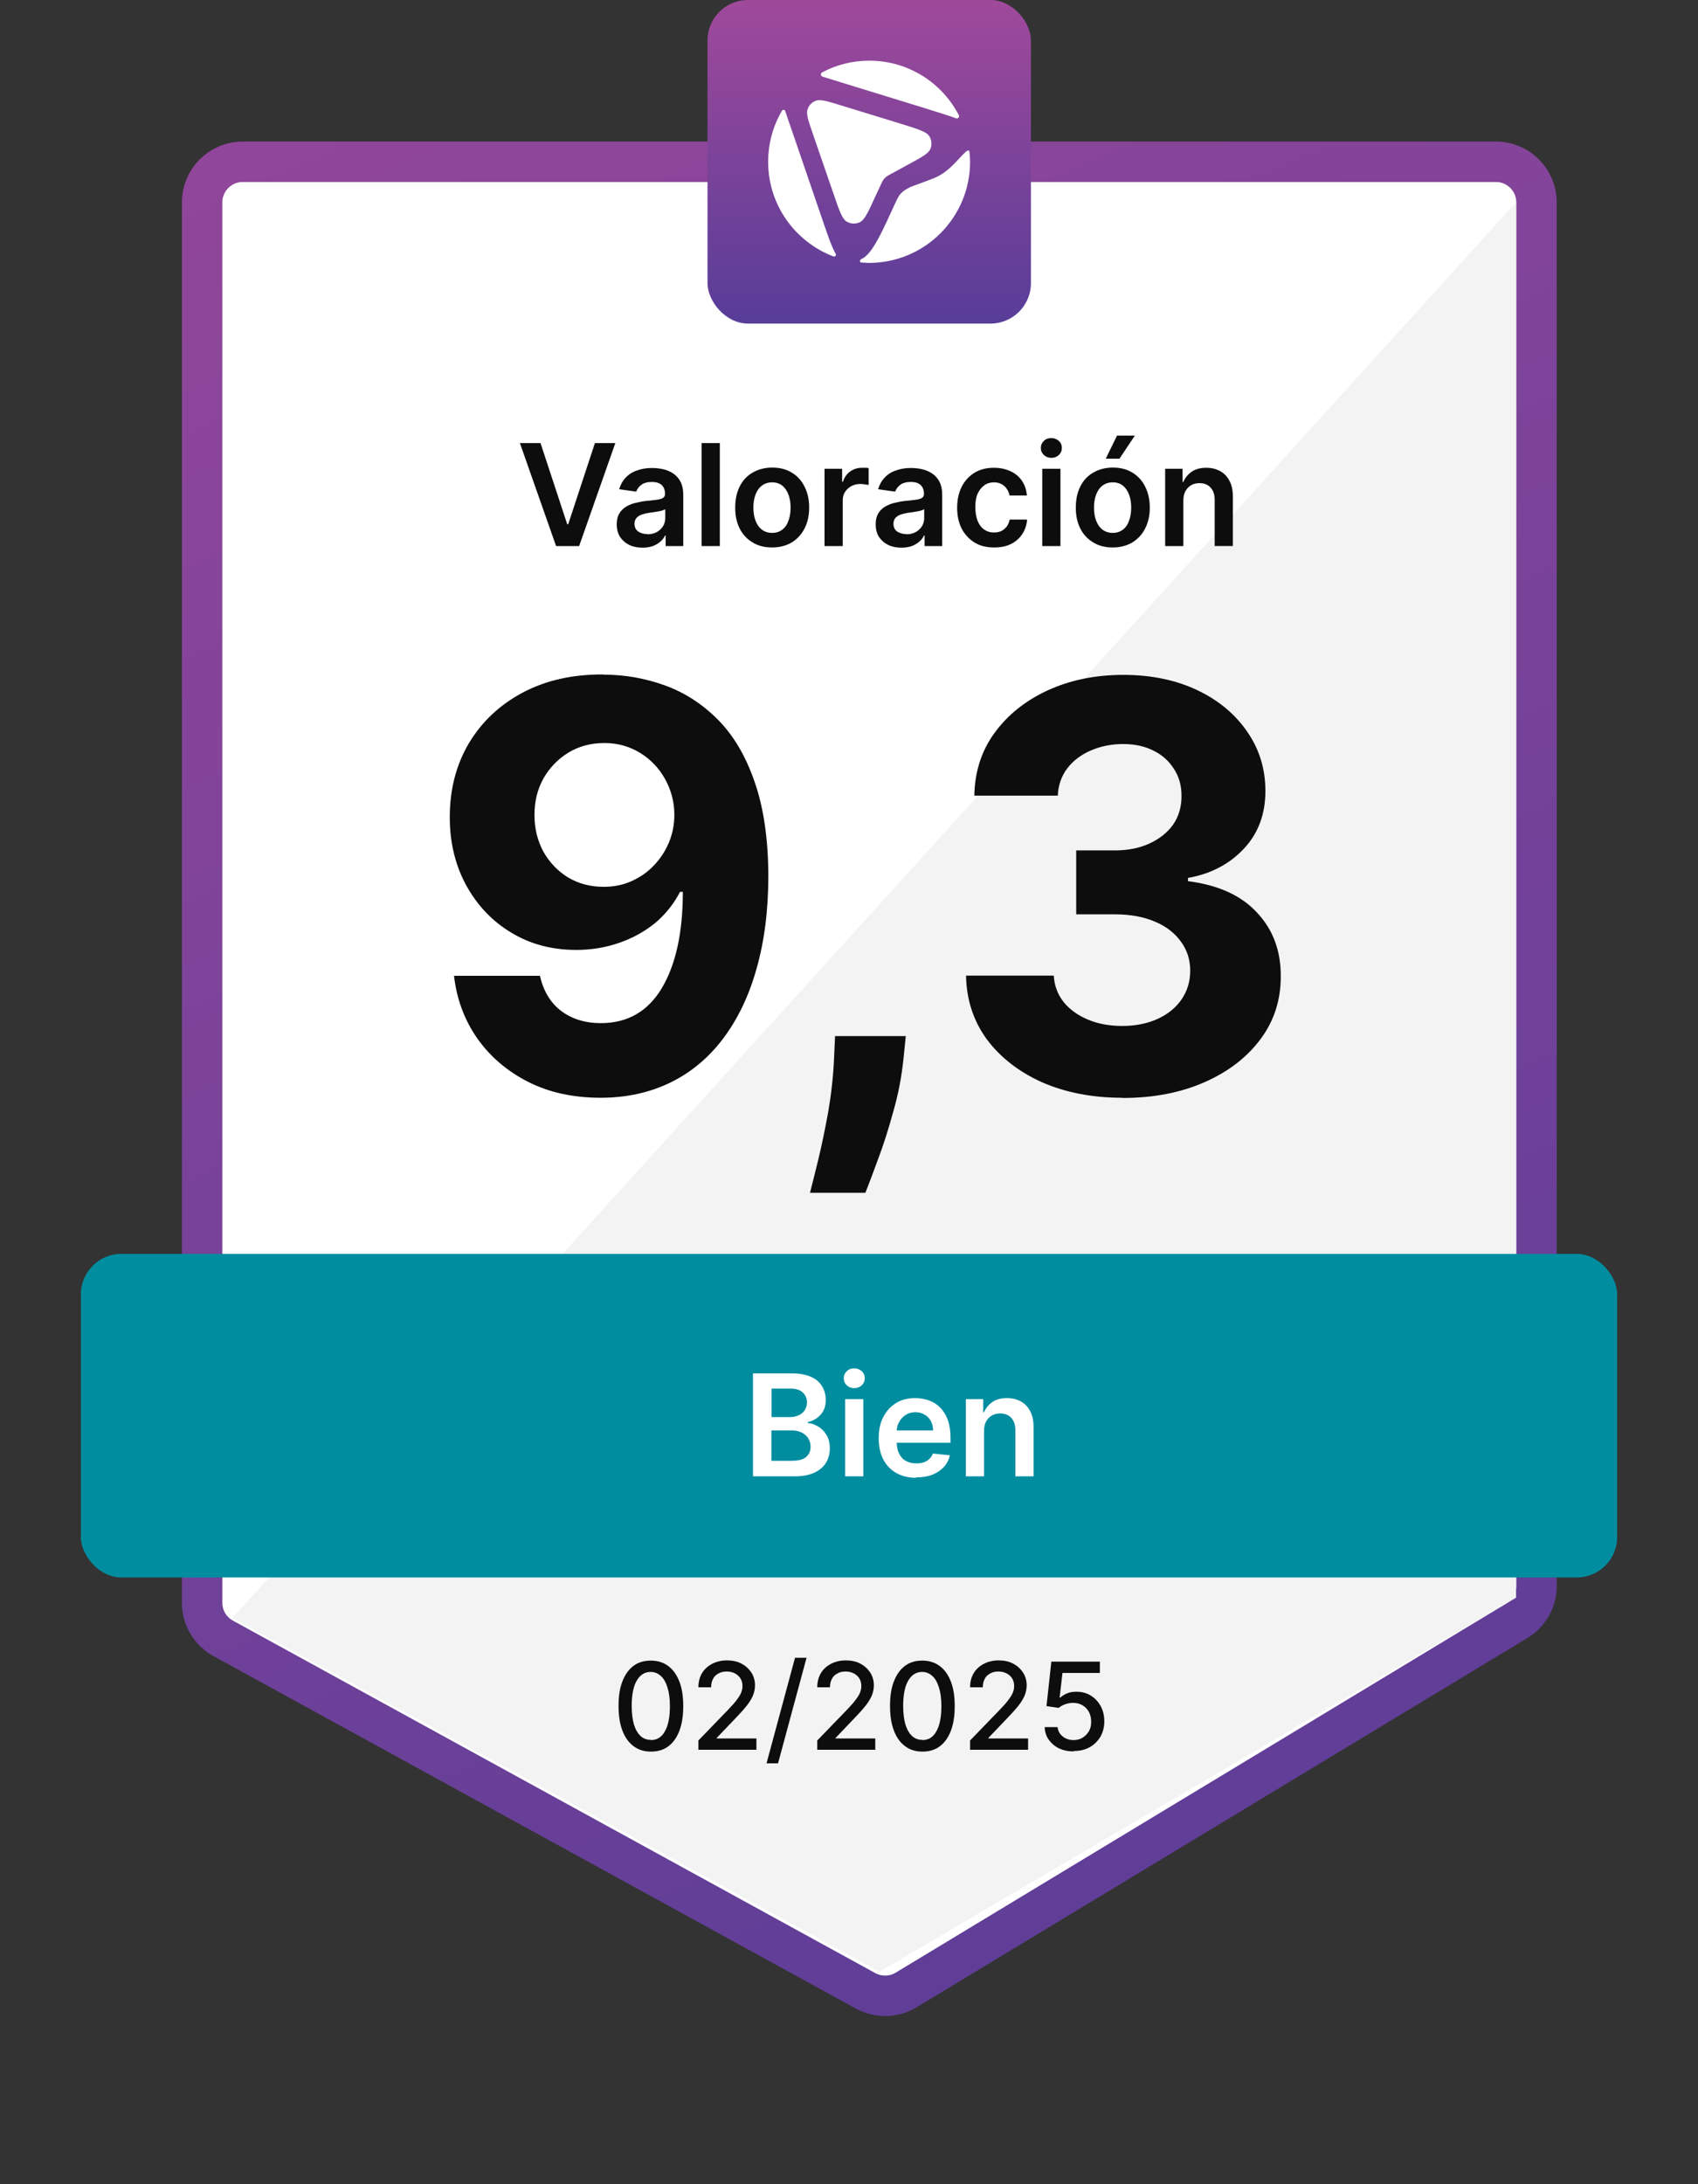 <?xml version="1.0" encoding="UTF-8"?> <svg xmlns="http://www.w3.org/2000/svg" xmlns:xlink="http://www.w3.org/1999/xlink" id="Layer_1" data-name="Layer 1" viewBox="0 0 84 108"><rect x="0" y="0" width="84" height="108" fill="#333333" stroke="none"/><defs><linearGradient id="linear-gradient" x1="16.03" y1="125.37" x2="63.33" y2="20.14" gradientTransform="translate(0 110) scale(1 -1)" gradientUnits="userSpaceOnUse"><stop offset="0" stop-color="#9a489b"></stop><stop offset="1" stop-color="#603e98"></stop></linearGradient><linearGradient id="linear-gradient-2" x1="43" y1="110" x2="43" y2="94" gradientTransform="translate(0 110) scale(1 -1)" gradientUnits="userSpaceOnUse"><stop offset="0" stop-color="#a0499b"></stop><stop offset="1" stop-color="#573d98"></stop></linearGradient><clipPath id="clippath"><rect x="38" y="3" width="10" height="10" style="fill: none; stroke-width: 0px;"></rect></clipPath><linearGradient id="linear-gradient-3" x1="39.82" y1="104.22" x2="44.75" y2="100.56" gradientTransform="translate(0 110) scale(1 -1)" gradientUnits="userSpaceOnUse"><stop offset="0" stop-color="#fff"></stop><stop offset="1" stop-color="#fff"></stop></linearGradient></defs><g><path d="M74,8H12c-1.1,0-2,.9-2,2v69.26c0,.73.4,1.4,1.04,1.75l31.78,17.43c.63.34,1.39.33,2-.04l30.22-18.26c.6-.36.97-1.01.97-1.71V10c0-1.1-.9-2-2-2Z" style="fill: #fff; stroke: url(#linear-gradient); stroke-width: 2px;"></path><rect x="35" width="16" height="16" rx="2" ry="2" style="fill: url(#linear-gradient-2); stroke-width: 0px;"></rect><path d="M75,10L11.5,80l32,17.5,31.5-18.5V10Z" style="fill: #f3f3f3; stroke-width: 0px;"></path><path d="M29.87,33.36c1.05,0,2.05.18,3.02.53.97.35,1.84.91,2.61,1.68.77.77,1.38,1.79,1.82,3.06.45,1.27.68,2.82.69,4.66,0,1.73-.2,3.27-.59,4.63-.38,1.35-.94,2.5-1.66,3.45-.72.95-1.59,1.67-2.62,2.17-1.02.49-2.16.74-3.42.74-1.36,0-2.56-.26-3.6-.79-1.04-.53-1.88-1.25-2.52-2.16-.63-.91-1.01-1.94-1.14-3.08h4.25c.17.74.51,1.32,1.04,1.73.53.4,1.19.61,1.97.61,1.33,0,2.33-.58,3.02-1.73.69-1.16,1.04-2.75,1.04-4.76h-.14c-.31.6-.72,1.11-1.23,1.54-.52.42-1.11.75-1.78.98-.66.23-1.37.35-2.12.35-1.2,0-2.27-.28-3.21-.85-.94-.56-1.68-1.34-2.23-2.33-.54-.99-.82-2.11-.82-3.38,0-1.37.31-2.58.94-3.65.64-1.07,1.52-1.9,2.66-2.51,1.15-.61,2.48-.91,4-.9ZM29.9,36.74c-.67,0-1.27.16-1.79.48-.52.32-.93.75-1.23,1.28-.3.54-.44,1.14-.44,1.8,0,.67.15,1.27.44,1.81.3.53.7.95,1.21,1.27.52.31,1.11.47,1.77.47.5,0,.96-.09,1.38-.28.42-.19.79-.44,1.1-.77.32-.33.57-.71.75-1.14.18-.43.27-.89.27-1.37,0-.64-.16-1.23-.46-1.77-.3-.54-.71-.97-1.23-1.29-.52-.32-1.11-.49-1.77-.49ZM44.81,51.22l-.11,1.09c-.09.88-.25,1.75-.5,2.62-.24.88-.49,1.67-.76,2.38-.26.71-.47,1.27-.63,1.67h-2.74c.1-.39.24-.94.41-1.64.17-.7.33-1.48.49-2.35.15-.87.25-1.75.29-2.65l.05-1.11h3.5ZM55.51,54.28c-1.48,0-2.81-.26-3.97-.77-1.15-.52-2.06-1.23-2.73-2.13-.66-.91-1-1.96-1.02-3.14h4.34c.03.5.19.93.49,1.31.3.37.71.66,1.21.87.5.21,1.07.31,1.7.31s1.24-.12,1.74-.35c.5-.23.9-.55,1.18-.96.28-.41.43-.88.43-1.42s-.15-1.02-.46-1.44c-.3-.42-.73-.76-1.29-.99-.56-.24-1.22-.36-1.99-.36h-1.9v-3.16h1.9c.65,0,1.22-.11,1.72-.34.5-.23.89-.54,1.17-.93.28-.4.42-.88.42-1.41s-.12-.96-.37-1.34c-.24-.39-.58-.7-1.01-.91-.43-.22-.93-.33-1.51-.33s-1.12.11-1.6.32c-.48.21-.87.5-1.16.88-.29.38-.45.84-.47,1.35h-4.13c.02-1.17.35-2.21,1-3.1s1.52-1.59,2.62-2.1c1.11-.51,2.36-.77,3.75-.77s2.63.26,3.69.77,1.87,1.2,2.46,2.07c.59.86.88,1.83.88,2.9,0,1.14-.35,2.09-1.06,2.85-.71.76-1.63,1.25-2.77,1.45v.16c1.5.19,2.64.71,3.42,1.56.79.84,1.18,1.9,1.17,3.16,0,1.16-.33,2.19-1,3.09-.67.9-1.59,1.61-2.77,2.13-1.18.52-2.53.78-4.06.78Z" style="fill: #0d0d0d; stroke-width: 0px;"></path><rect x="4" y="62" width="76" height="16" rx="2" ry="2" style="fill: #008da0; stroke-width: 0px;"></rect><path d="M37.25,73v-5.09h1.95c.37,0,.67.06.92.17.25.11.43.27.55.47.12.2.18.42.18.68,0,.21-.04.38-.12.53-.08.15-.19.26-.32.36-.13.09-.28.16-.45.2v.05c.18,0,.35.07.52.17.17.1.3.24.41.42.11.18.16.4.16.66s-.06.5-.19.71c-.13.21-.32.37-.58.49-.26.12-.58.18-.97.18h-2.06ZM38.17,72.23h.99c.33,0,.58-.06.72-.19.15-.13.22-.3.22-.5,0-.15-.04-.29-.11-.41-.07-.12-.18-.22-.32-.29-.14-.07-.3-.11-.49-.11h-1.02v1.49ZM38.17,70.07h.91c.16,0,.3-.03.43-.09.13-.06.23-.14.3-.25.07-.11.11-.24.11-.39,0-.2-.07-.36-.21-.49-.14-.13-.34-.19-.61-.19h-.93v1.4ZM41.81,73v-3.82h.9v3.82h-.9ZM42.26,68.64c-.14,0-.27-.05-.37-.14-.1-.1-.15-.21-.15-.35s.05-.25.15-.35c.1-.1.23-.14.37-.14s.27.05.37.14c.1.09.15.21.15.35s-.05.25-.15.35c-.1.09-.22.14-.37.14ZM45.32,73.07c-.38,0-.71-.08-.99-.24-.28-.16-.49-.39-.64-.68-.15-.29-.22-.64-.22-1.04s.07-.74.22-1.03c.15-.3.36-.53.63-.7.27-.17.59-.25.95-.25.24,0,.46.04.67.11.21.07.4.19.56.35.16.16.29.36.38.6.09.24.14.53.14.87v.28h-3.13v-.61h2.27c0-.17-.04-.33-.11-.46-.07-.14-.17-.24-.31-.32-.13-.08-.28-.12-.45-.12-.18,0-.35.04-.48.13-.14.09-.25.2-.33.35-.08.14-.12.3-.12.47v.53c0,.22.04.41.12.57.08.16.19.28.34.36.15.08.32.12.51.12.13,0,.25-.02.36-.05.11-.04.2-.09.28-.17.08-.07.14-.16.18-.27l.84.09c-.05.22-.15.42-.3.58-.15.16-.34.29-.57.38-.23.09-.49.13-.79.13ZM48.68,70.76v2.24h-.9v-3.82h.86v.65h.04c.09-.21.23-.38.42-.51.19-.13.43-.19.72-.19.26,0,.49.06.69.17.2.11.35.28.46.49.11.21.16.47.16.78v2.43h-.9v-2.29c0-.26-.07-.45-.2-.6-.13-.14-.31-.22-.54-.22-.16,0-.3.03-.42.1-.12.07-.22.17-.29.3-.07.13-.1.29-.1.47Z" style="fill: #fff; stroke-width: 0px;"></path><path d="M32.2,86.61c-.34,0-.62-.09-.86-.27-.24-.18-.42-.43-.55-.77-.13-.34-.19-.74-.19-1.22s.06-.88.19-1.21c.13-.34.31-.59.55-.77.24-.18.53-.26.86-.26s.62.09.86.27c.24.18.42.43.55.77.13.33.19.74.19,1.21s-.06.88-.19,1.22c-.13.34-.31.59-.55.77-.24.18-.53.26-.86.26ZM32.2,86.04c.3,0,.53-.14.69-.43.17-.29.25-.71.25-1.25,0-.36-.04-.67-.12-.92-.08-.25-.18-.44-.33-.57-.14-.13-.31-.2-.5-.2-.29,0-.52.14-.69.43-.17.29-.25.71-.25,1.25,0,.36.04.67.11.92.08.25.19.44.33.57.14.13.31.19.51.19ZM34.55,86.54v-.48l1.48-1.53c.16-.17.29-.31.39-.44.1-.13.18-.25.23-.36.05-.11.08-.23.08-.36,0-.14-.03-.27-.1-.38-.07-.11-.16-.19-.28-.25-.12-.06-.25-.09-.4-.09-.16,0-.29.03-.41.1-.12.06-.21.15-.27.27s-.09.25-.09.41h-.63c0-.27.06-.5.18-.7.12-.2.29-.35.5-.46.21-.11.46-.17.73-.17s.52.05.72.16c.21.11.37.26.49.44.12.19.18.4.18.63,0,.16-.03.32-.09.48-.06.15-.16.33-.31.52-.15.19-.36.42-.62.69l-.87.91v.03h1.96v.56h-2.87ZM39.9,81.97l-1.41,5.22h-.57l1.41-5.22h.57ZM40.43,86.54v-.48l1.48-1.53c.16-.17.29-.31.39-.44.1-.13.18-.25.23-.36.05-.11.08-.23.08-.36,0-.14-.03-.27-.1-.38-.07-.11-.16-.19-.28-.25-.12-.06-.25-.09-.4-.09-.16,0-.29.03-.41.1-.12.06-.21.15-.27.27s-.09.25-.09.41h-.63c0-.27.06-.5.18-.7.12-.2.29-.35.5-.46.21-.11.46-.17.73-.17s.52.05.72.16c.21.11.37.26.49.44.12.19.18.4.18.63,0,.16-.03.32-.09.48-.06.15-.16.33-.31.52-.15.19-.36.42-.62.69l-.87.91v.03h1.96v.56h-2.87ZM45.63,86.61c-.34,0-.62-.09-.86-.27-.24-.18-.42-.43-.55-.77-.13-.34-.19-.74-.19-1.22s.06-.88.19-1.21c.13-.34.31-.59.55-.77.24-.18.53-.26.86-.26s.62.09.86.27c.24.18.42.43.55.77.13.33.19.74.19,1.21s-.06.88-.19,1.22c-.13.34-.31.59-.55.77-.24.18-.53.26-.86.26ZM45.63,86.04c.3,0,.53-.14.69-.43.17-.29.25-.71.25-1.25,0-.36-.04-.67-.12-.92-.08-.25-.18-.44-.33-.57-.14-.13-.31-.2-.5-.2-.29,0-.52.14-.69.43-.17.29-.25.71-.25,1.25,0,.36.04.67.11.92.08.25.19.44.33.57.14.13.31.19.51.19ZM47.99,86.54v-.48l1.48-1.53c.16-.17.29-.31.39-.44.1-.13.18-.25.23-.36.05-.11.08-.23.08-.36,0-.14-.03-.27-.1-.38-.07-.11-.16-.19-.28-.25-.12-.06-.25-.09-.4-.09-.16,0-.29.03-.41.1-.12.06-.21.15-.27.27s-.09.25-.09.41h-.63c0-.27.06-.5.18-.7.12-.2.29-.35.5-.46.21-.11.46-.17.73-.17s.52.05.72.16c.21.11.37.26.49.44.12.19.18.4.18.63,0,.16-.03.32-.09.48-.06.15-.16.33-.31.52-.15.19-.36.42-.62.69l-.87.91v.03h1.96v.56h-2.87ZM53.11,86.6c-.27,0-.51-.05-.72-.15-.21-.1-.38-.25-.51-.43-.13-.18-.19-.39-.2-.62h.64c.02.19.1.34.25.46.15.12.33.18.54.18.17,0,.32-.04.45-.12.13-.08.23-.19.31-.32.08-.14.11-.29.11-.47s-.04-.34-.11-.48c-.08-.14-.18-.25-.32-.33-.13-.08-.29-.12-.46-.12-.13,0-.26.02-.4.07-.13.05-.24.11-.32.18l-.6-.09.24-2.2h2.4v.56h-1.85l-.14,1.22h.03c.09-.08.2-.15.34-.21.14-.06.29-.08.46-.08.27,0,.5.06.71.19.21.13.37.3.49.52.12.22.18.47.18.75,0,.28-.06.53-.19.76-.13.22-.31.4-.53.52-.23.13-.49.19-.78.19Z" style="fill: #0d0d0d; stroke-width: 0px;"></path><g style="clip-path: url(#clippath);"><g><path d="M45.94,5.41c.58.18,1.02.31,1.35.44.1.04.19-.07.14-.16-.83-1.6-2.5-2.69-4.43-2.69-.84,0-1.64.21-2.33.58-.09.05-.08.18.02.21.17.05.35.11.55.17l4.71,1.45Z" style="fill: #fff; stroke-width: 0px;"></path><path d="M46.08,8.86l-1.03.38c-.19.1-.28.15-.37.22-.07.06-.14.13-.19.2-.06.09-.11.18-.2.38l-.42.91c-.57,1.23-.91,1.71-1.28,1.87-.02,0-.09.12,0,.16.13,0,.26.02.4.02,2.76,0,5-2.24,5-5,0-.16-.02-.34-.03-.49-.05-.31-.52.44-1.12.92-.23.19-.49.33-.77.43Z" style="fill: #fff; stroke-width: 0px;"></path><path d="M39.08,6.18c-.09-.26-.17-.48-.23-.68-.02-.08-.13-.09-.17-.02-.43.74-.68,1.6-.68,2.52,0,2.14,1.34,3.96,3.23,4.68.08.03.16-.06.11-.13-.2-.35-.39-.91-.68-1.76l-1.58-4.61Z" style="fill: #fff; stroke-width: 0px;"></path><path d="M44.63,6.14l-3.03-.93c-.68-.21-1.01-.31-1.24-.23-.19.07-.35.23-.41.43-.08.23.04.56.27,1.23l1.02,2.96c.28.82.42,1.23.65,1.36.19.11.43.13.64.03.24-.11.42-.5.78-1.29l.27-.58c.06-.13.09-.19.13-.24.03-.05.08-.09.12-.13.05-.04.11-.08.23-.14l.77-.42c.74-.4,1.11-.6,1.2-.83.08-.21.06-.44-.06-.63-.14-.22-.54-.34-1.34-.59h0Z" style="fill: url(#linear-gradient-3); stroke-width: 0px;"></path></g></g></g><path d="M26.74,21.91l1.32,4.01h.05l1.32-4.01h1.01l-1.79,5.09h-1.14l-1.79-5.09h1.01ZM31.79,27.08c-.24,0-.46-.04-.65-.13-.19-.09-.34-.22-.46-.39-.11-.17-.17-.38-.17-.63,0-.22.04-.39.12-.53.08-.14.19-.25.33-.34.14-.08.29-.15.46-.19.17-.04.35-.08.54-.1.22-.02.41-.04.54-.06.14-.02.24-.05.3-.09.06-.04.1-.11.1-.19h0c0-.2-.06-.35-.17-.45-.11-.1-.27-.15-.48-.15-.22,0-.4.05-.52.14-.13.1-.21.21-.26.34l-.84-.12c.07-.23.18-.43.33-.58.15-.16.34-.28.56-.35.22-.08.46-.12.73-.12.18,0,.37.02.55.06.18.04.35.11.5.21.15.1.27.23.36.4.09.17.14.38.14.63v2.56h-.87v-.52h-.03c-.05.11-.13.21-.23.3-.1.09-.22.16-.37.22-.15.05-.32.08-.52.08ZM32.02,26.42c.18,0,.34-.04.47-.11.13-.07.23-.17.31-.29.07-.12.11-.25.11-.39v-.45s-.08.04-.14.06c-.07.02-.14.04-.22.05-.08.01-.16.03-.25.04s-.15.02-.21.03c-.13.02-.25.05-.36.09-.11.04-.19.1-.25.17-.06.07-.09.17-.09.28,0,.17.06.29.18.38.12.08.28.13.46.13ZM35.61,21.91v5.09h-.9v-5.09h.9ZM38.2,27.07c-.37,0-.7-.08-.97-.25-.27-.16-.49-.39-.64-.69-.15-.3-.22-.64-.22-1.03s.07-.74.22-1.04c.15-.3.36-.53.64-.69.27-.16.6-.25.97-.25s.7.08.97.25c.27.16.48.39.63.69.15.3.23.64.23,1.04s-.08.74-.23,1.03c-.15.3-.36.52-.63.69-.27.16-.6.25-.97.25ZM38.2,26.35c.2,0,.37-.06.51-.17.14-.11.24-.26.3-.45.07-.19.1-.4.1-.63s-.03-.44-.1-.63c-.07-.19-.17-.34-.3-.45-.14-.11-.31-.17-.51-.17s-.38.06-.52.17c-.14.11-.24.26-.31.45-.07.19-.1.4-.1.63s.03.44.1.63c.07.19.17.34.31.45.14.11.31.17.52.17ZM40.79,27v-3.82h.87v.64h.04c.07-.22.19-.39.36-.51.17-.12.37-.18.58-.18.05,0,.11,0,.17,0,.06,0,.12,0,.16.02v.83s-.1-.02-.18-.03c-.08-.01-.16-.02-.24-.02-.16,0-.31.04-.44.11-.13.07-.23.17-.31.29s-.11.27-.11.43v2.24h-.9ZM44.6,27.08c-.24,0-.46-.04-.65-.13-.19-.09-.34-.22-.46-.39-.11-.17-.17-.38-.17-.63,0-.22.04-.39.12-.53.08-.14.19-.25.33-.34.14-.08.29-.15.46-.19.17-.04.35-.08.54-.1.22-.02.41-.04.54-.06.14-.02.24-.05.3-.09.06-.04.1-.11.1-.19h0c0-.2-.06-.35-.17-.45-.11-.1-.27-.15-.48-.15-.22,0-.4.05-.52.14-.13.1-.21.21-.26.34l-.84-.12c.07-.23.18-.43.33-.58.15-.16.34-.28.56-.35.22-.08.46-.12.73-.12.18,0,.37.02.55.06.18.04.35.11.5.21.15.1.27.23.36.4.09.17.14.38.14.63v2.56h-.87v-.52h-.03c-.05.11-.13.21-.23.3-.1.09-.22.16-.37.22-.15.05-.32.08-.52.08ZM44.83,26.42c.18,0,.34-.04.47-.11.13-.07.23-.17.31-.29.07-.12.11-.25.11-.39v-.45s-.08.04-.14.06c-.07.02-.14.04-.22.05-.08.01-.16.03-.25.04-.08.01-.15.02-.21.03-.13.02-.25.05-.36.09-.11.04-.19.1-.25.17-.06.07-.09.17-.09.28,0,.17.06.29.18.38.12.08.28.13.46.13ZM49.18,27.07c-.38,0-.71-.08-.98-.25-.27-.17-.48-.4-.63-.69-.15-.3-.22-.64-.22-1.02s.07-.73.22-1.03c.15-.3.36-.53.63-.7.27-.17.6-.25.97-.25.31,0,.58.06.82.17.24.11.43.27.57.48.14.21.22.45.24.72h-.86c-.03-.18-.12-.34-.25-.46-.13-.12-.3-.19-.52-.19-.18,0-.35.05-.48.15-.14.1-.25.24-.33.42-.08.18-.11.4-.11.66s.04.48.11.67c.08.19.18.33.32.43.14.1.3.15.49.15.13,0,.25-.02.36-.07.11-.05.19-.13.27-.22.07-.1.12-.21.15-.35h.86c-.02.27-.1.51-.24.72-.14.21-.32.37-.56.49-.24.12-.52.17-.84.17ZM51.56,27v-3.82h.9v3.82h-.9ZM52.01,22.64c-.14,0-.27-.05-.37-.14-.1-.1-.15-.21-.15-.35s.05-.25.15-.35c.1-.1.23-.14.37-.14s.27.05.37.14c.1.09.15.21.15.35s-.05.25-.15.35c-.1.09-.22.14-.37.14ZM55.05,27.07c-.37,0-.7-.08-.97-.25-.27-.16-.49-.39-.64-.69-.15-.3-.22-.64-.22-1.03s.07-.74.22-1.04c.15-.3.36-.53.64-.69.27-.16.6-.25.97-.25s.7.08.97.25c.27.16.48.39.63.69.15.3.23.64.23,1.04s-.08.74-.23,1.03c-.15.3-.36.52-.63.69-.27.16-.6.25-.97.25ZM55.05,26.35c.2,0,.37-.06.51-.17.14-.11.24-.26.3-.45.07-.19.1-.4.1-.63s-.03-.44-.1-.63c-.07-.19-.17-.34-.3-.45-.14-.11-.3-.17-.51-.17s-.38.06-.52.17c-.14.11-.24.26-.31.45-.07.19-.1.4-.1.63s.03.44.1.63c.07.19.17.34.31.45.14.11.31.17.52.17ZM54.7,22.68l.56-1.14h.88l-.76,1.14h-.67ZM58.54,24.76v2.24h-.9v-3.82h.86v.65h.04c.09-.21.23-.38.42-.51.19-.13.43-.19.72-.19.26,0,.49.06.69.17.2.11.35.28.46.49.11.21.16.47.16.78v2.43h-.9v-2.29c0-.26-.07-.45-.2-.6-.13-.14-.31-.22-.54-.22-.16,0-.3.03-.42.1-.12.07-.22.17-.29.3-.07.13-.1.29-.1.47Z" style="fill: #0d0d0d; stroke-width: 0px;"></path></svg> 